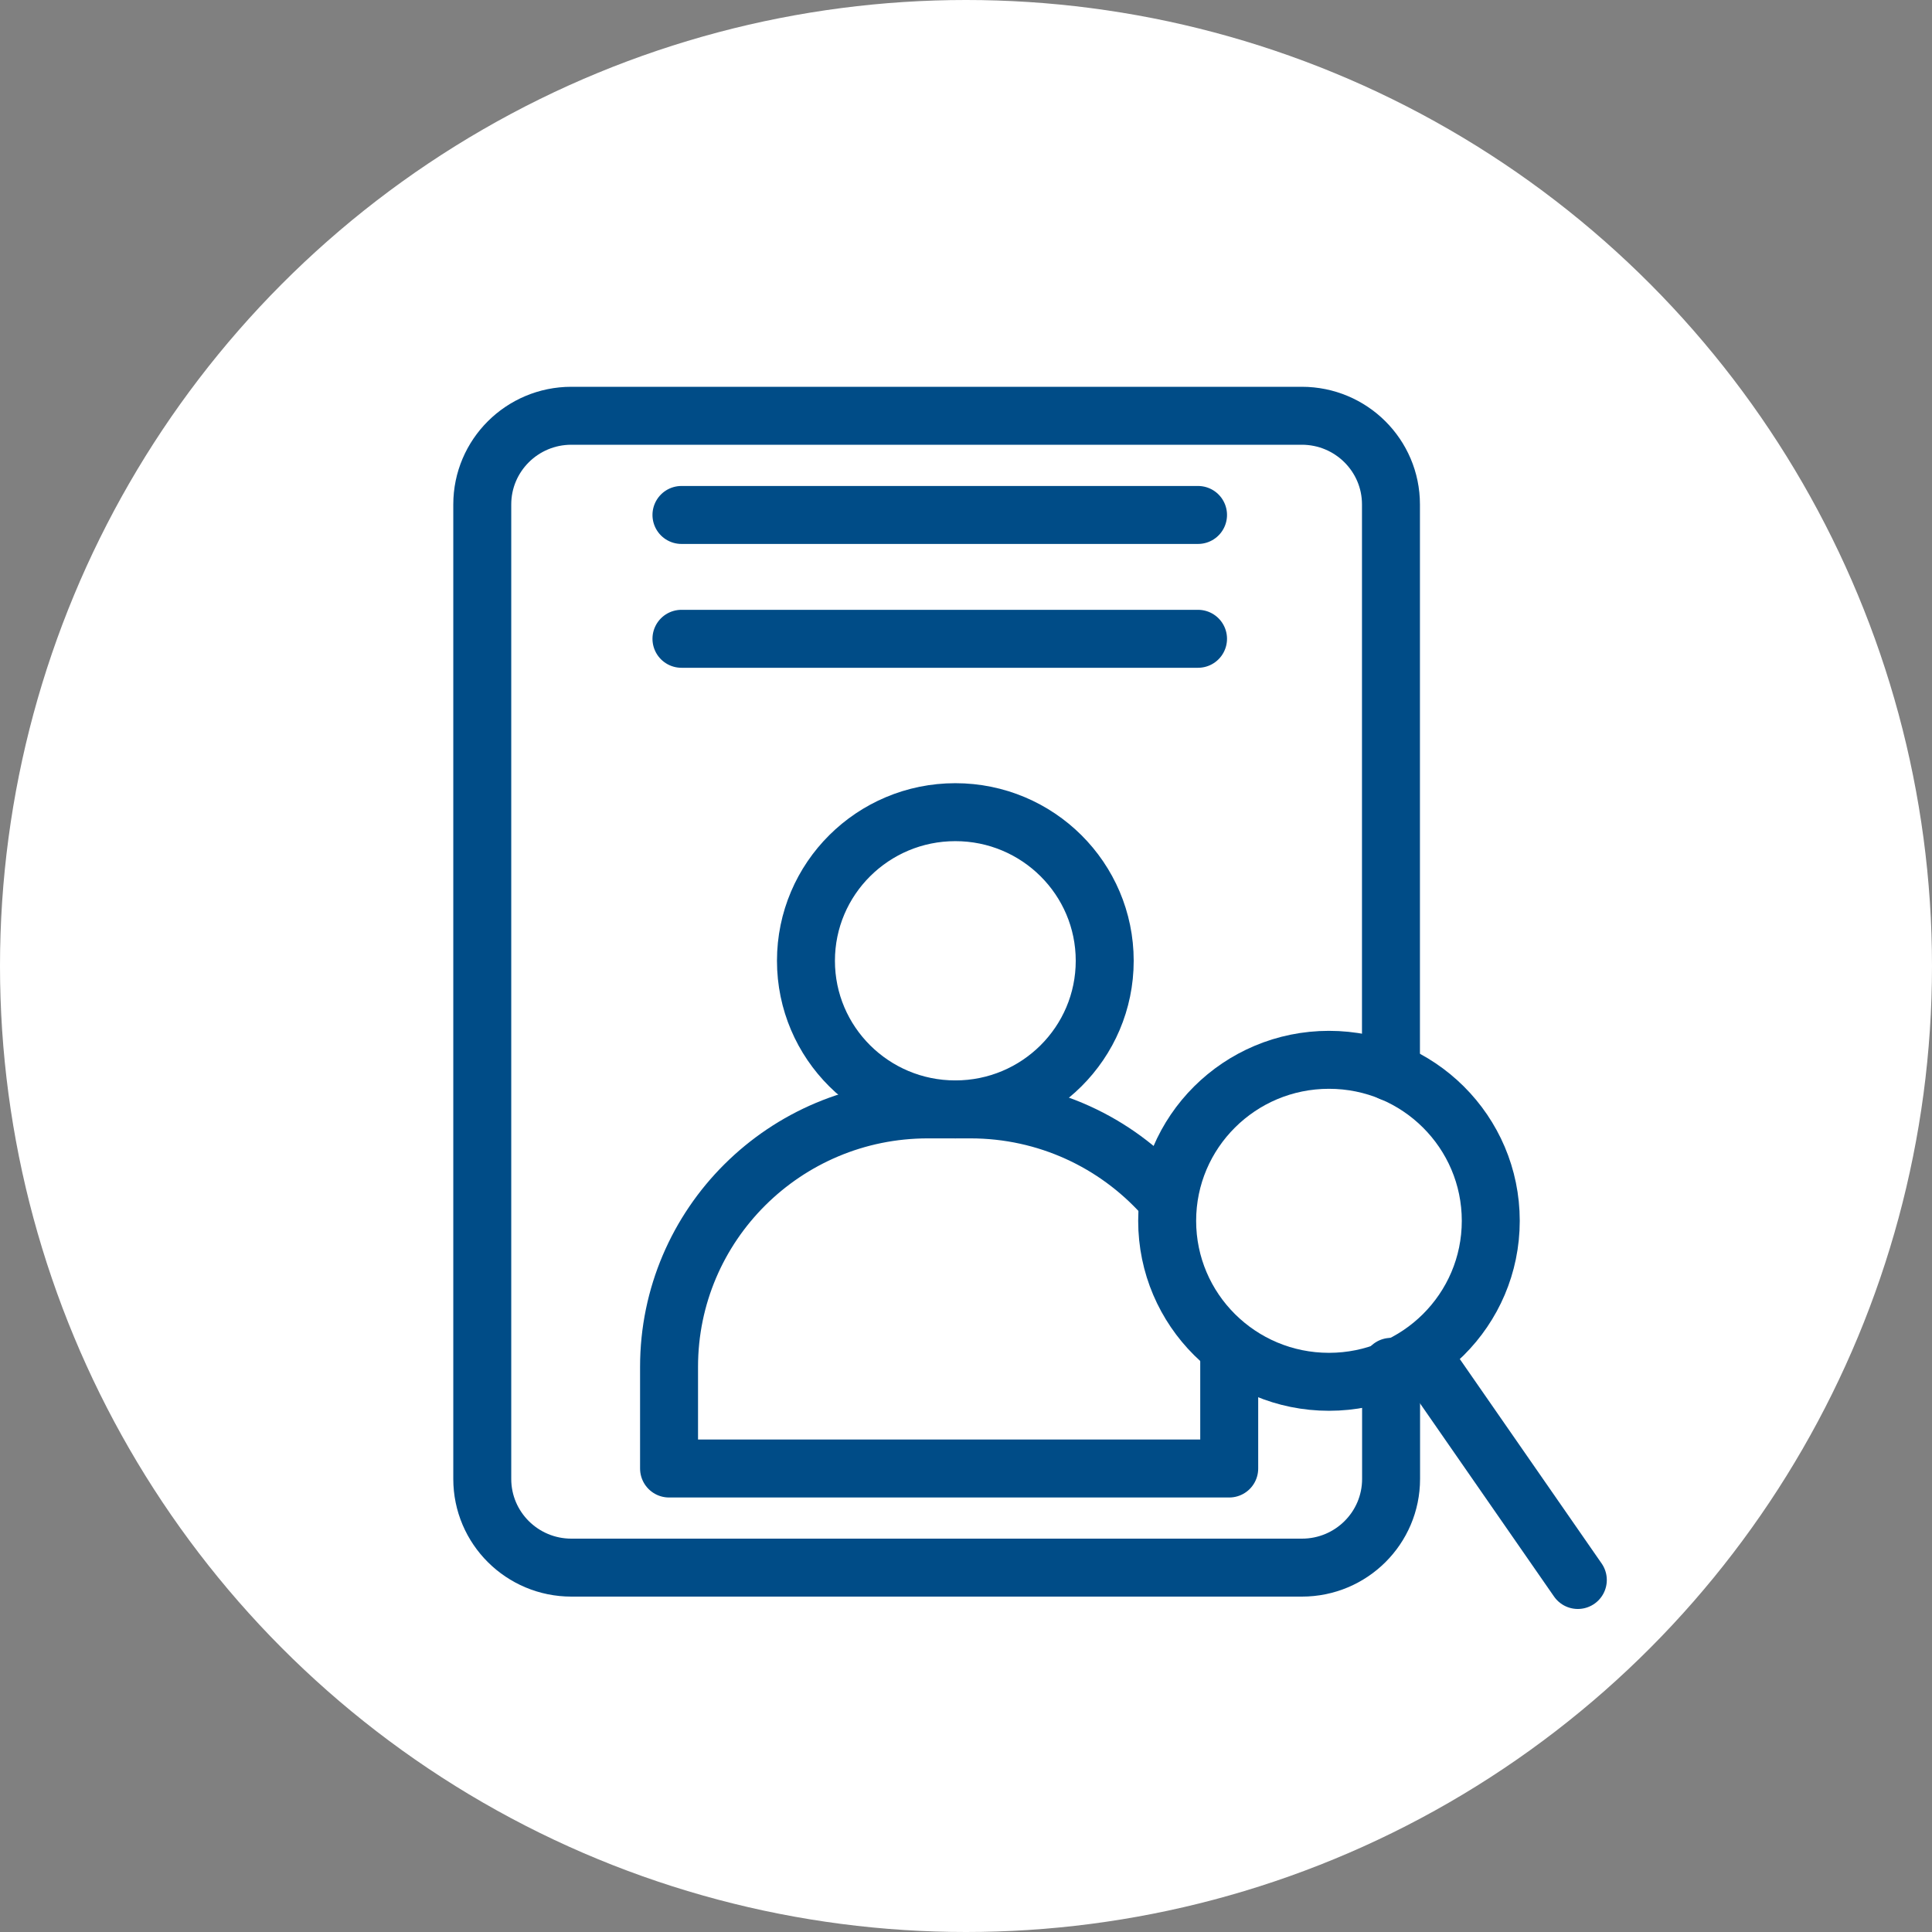 <svg width="50" height="50" viewBox="0 0 50 50" fill="none" xmlns="http://www.w3.org/2000/svg">
<rect x="0" y="0" width="50" height="50" fill="#808080" stroke="none"/>
<circle cx="25" cy="25" r="25" fill="white"/>
<path d="M36.001 35.374V38.275C36.001 39.541 34.97 40.57 33.694 40.57H14.787C13.515 40.57 12.481 39.544 12.481 38.275V13.055C12.481 11.789 13.512 10.76 14.787 10.76H33.691C34.964 10.76 35.998 11.786 35.998 13.055V27.747" stroke="#004C87" stroke-width="1.5" stroke-linecap="round" stroke-linejoin="round"/>
<path d="M34.394 35.761C36.706 35.761 38.581 33.896 38.581 31.595C38.581 29.294 36.706 27.428 34.394 27.428C32.081 27.428 30.206 29.294 30.206 31.595C30.206 33.896 32.081 35.761 34.394 35.761Z" stroke="#004C87" stroke-width="1.5" stroke-linecap="round" stroke-linejoin="round"/>
<path d="M24.724 28.711C26.859 28.711 28.59 26.989 28.59 24.865C28.59 22.741 26.859 21.019 24.724 21.019C22.589 21.019 20.858 22.741 20.858 24.865C20.858 26.989 22.589 28.711 24.724 28.711Z" stroke="#004C87" stroke-width="1.5" stroke-linecap="round" stroke-linejoin="round"/>
<path d="M40.834 40.89L37.007 35.374" stroke="#004C87" stroke-width="1.5" stroke-linecap="round" stroke-linejoin="round"/>
<path d="M31.812 35.121V38.005H17.315V35.374C17.315 31.695 20.314 28.711 24.012 28.711H25.114C27.092 28.711 28.87 29.564 30.098 30.922" stroke="#004C87" stroke-width="1.5" stroke-linecap="round" stroke-linejoin="round"/>
<path d="M17.636 13.327H31.005" stroke="#004C87" stroke-width="1.5" stroke-linecap="round" stroke-linejoin="round"/>
<path d="M17.636 16.532H31.005" stroke="#004C87" stroke-width="1.5" stroke-linecap="round" stroke-linejoin="round"/>
</svg>
